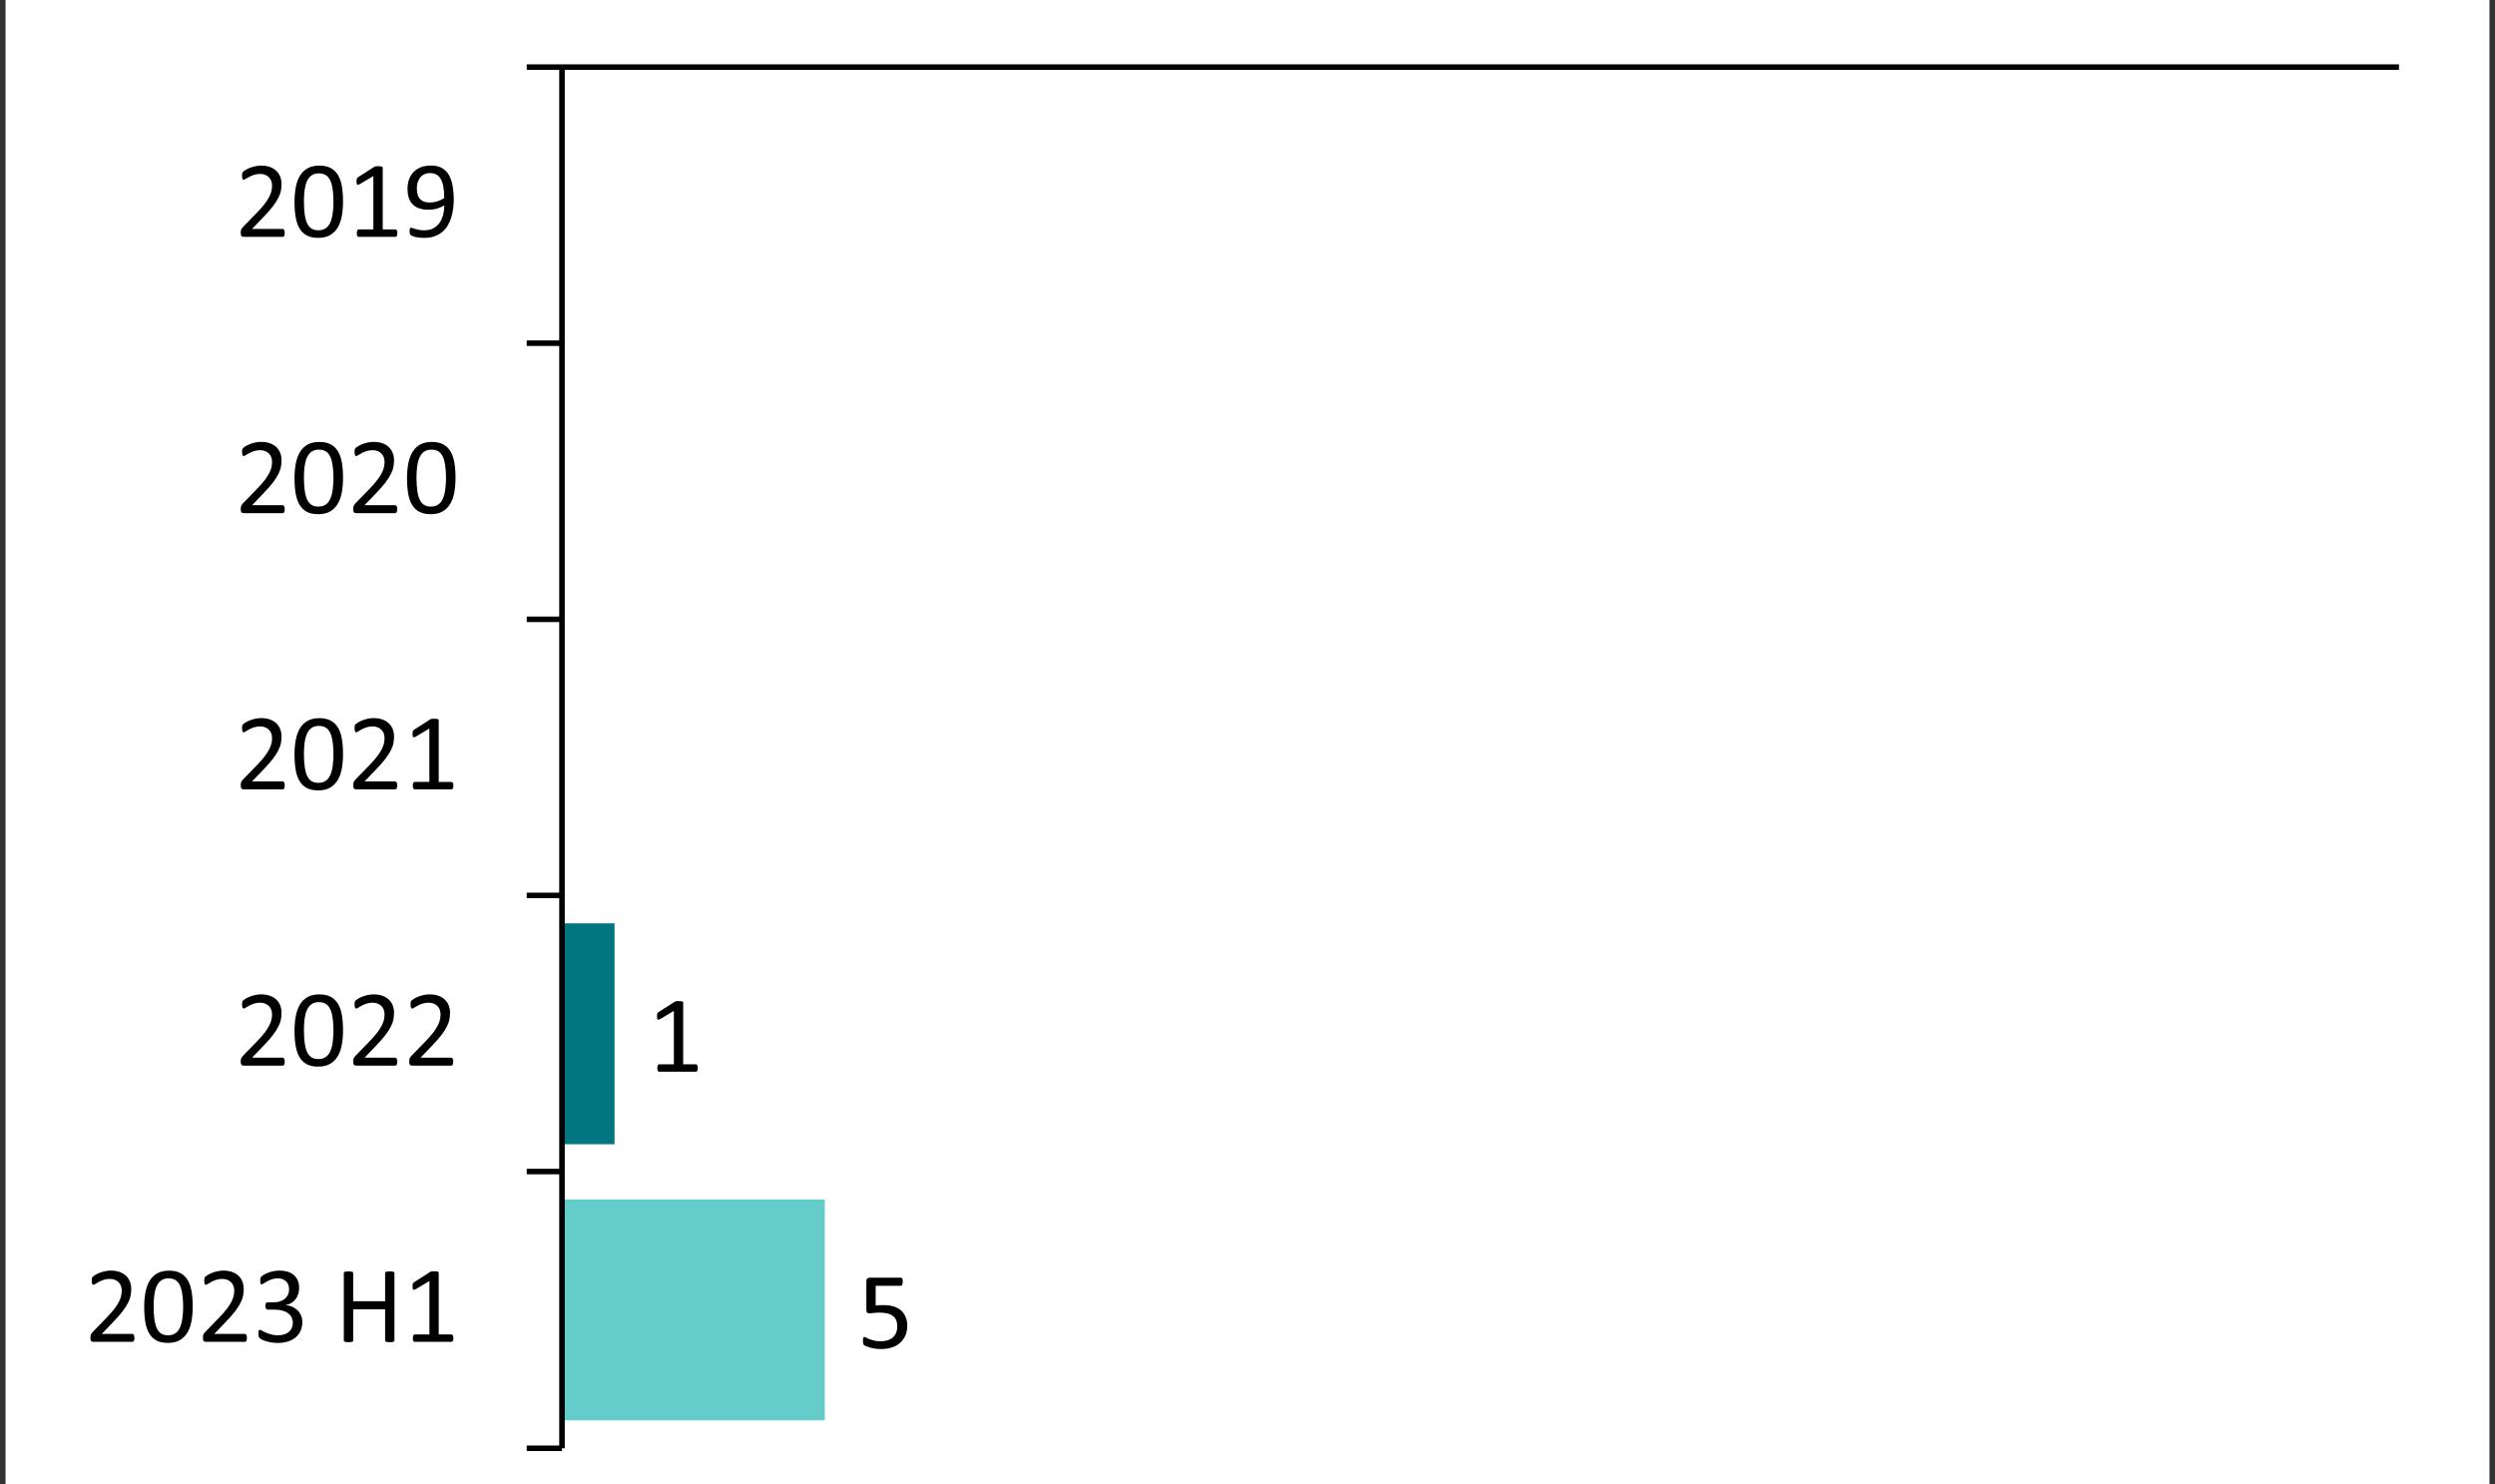 <?xml version="1.0" encoding="UTF-8"?>
<!-- Generator: Adobe Illustrator 27.7.0, SVG Export Plug-In . SVG Version: 6.00 Build 0)  -->
<svg xmlns="http://www.w3.org/2000/svg" xmlns:xlink="http://www.w3.org/1999/xlink" version="1.1" id="Layer_1" x="0px" y="0px" width="450px" height="267.74px" viewBox="0 0 450 267.74" xml:space="preserve">
<rect x="0" y="0" width="450" height="267.74" fill="#333333" stroke="none"/>
<rect x="1" fill="#FFFFFF" width="448" height="267.74"></rect>
<g>
	<g>
		<defs>
			<polygon id="SVGID_00000169550887433827277840000016597821177844860572_" points="101.36,261.82 433.4,261.82 433.4,11.98      101.36,11.98 101.36,261.82    "></polygon>
		</defs>
		<clipPath id="SVGID_00000076597981878285780810000006756094464132725903_">
			<use xlink:href="#SVGID_00000169550887433827277840000016597821177844860572_" overflow="visible"></use>
		</clipPath>
		
			<polygon clip-path="url(#SVGID_00000076597981878285780810000006756094464132725903_)" fill-rule="evenodd" clip-rule="evenodd" fill="#64CCC9" points="    101.36,216.34 148.76,216.34 148.76,256.18 101.36,256.18 101.36,216.34   "></polygon>
	</g>
	<g>
		<defs>
			<polygon id="SVGID_00000080896955072069227410000011565701229288447663_" points="101.36,261.82 433.4,261.82 433.4,11.98      101.36,11.98 101.36,261.82    "></polygon>
		</defs>
		<clipPath id="SVGID_00000103262210869135383170000009151793489675778717_">
			<use xlink:href="#SVGID_00000080896955072069227410000011565701229288447663_" overflow="visible"></use>
		</clipPath>
		
			<polygon clip-path="url(#SVGID_00000103262210869135383170000009151793489675778717_)" fill-rule="evenodd" clip-rule="evenodd" fill="#007681" points="    101.36,166.54 110.84,166.54 110.84,206.38 101.36,206.38 101.36,166.54   "></polygon>
	</g>
	<g>
		<defs>
			<polygon id="SVGID_00000109715169630440803770000014283248894048418453_" points="8,266.74 689.36,266.74 689.36,-227.18      8,-227.18 8,266.74    "></polygon>
		</defs>
		<clipPath id="SVGID_00000037675009813704940850000016076620509353835698_">
			<use xlink:href="#SVGID_00000109715169630440803770000014283248894048418453_" overflow="visible"></use>
		</clipPath>
		
			<line clip-path="url(#SVGID_00000037675009813704940850000016076620509353835698_)" fill="none" stroke="#000000" stroke-linejoin="round" stroke-miterlimit="10" x1="101.36" y1="12.1" x2="432.68" y2="12.1"></line>
	</g>
	<g>
		<defs>
			<polygon id="SVGID_00000132053166209865818350000010120717450471284633_" points="8,266.74 689.36,266.74 689.36,-227.18      8,-227.18 8,266.74    "></polygon>
		</defs>
		<clipPath id="SVGID_00000097466045159220693960000008585764128112787362_">
			<use xlink:href="#SVGID_00000132053166209865818350000010120717450471284633_" overflow="visible"></use>
		</clipPath>
		
			<line clip-path="url(#SVGID_00000097466045159220693960000008585764128112787362_)" fill="none" stroke="#000000" stroke-linejoin="round" stroke-miterlimit="10" x1="101.36" y1="12.1" x2="101.36" y2="261.22"></line>
	</g>
	<g>
		<defs>
			<polygon id="SVGID_00000068657429212044891440000002443402899030906803_" points="8,266.74 689.36,266.74 689.36,-227.18      8,-227.18 8,266.74    "></polygon>
		</defs>
		<clipPath id="SVGID_00000099630230597656368850000001750163950950813594_">
			<use xlink:href="#SVGID_00000068657429212044891440000002443402899030906803_" overflow="visible"></use>
		</clipPath>
		
			<path clip-path="url(#SVGID_00000099630230597656368850000001750163950950813594_)" fill="none" stroke="#000000" stroke-linejoin="round" stroke-miterlimit="10" d="    M95,12.1h6.36 M95,61.9h6.36 M95,111.7h6.36 M95,161.5h6.36 M95,211.3h6.36 M95,261.22h6.36"></path>
	</g>
	<g>
		<defs>
			<polygon id="SVGID_00000078734793230140284400000015217204556531661192_" points="8,266.74 689.36,266.74 689.36,-227.18      8,-227.18 8,266.74    "></polygon>
		</defs>
		<clipPath id="SVGID_00000011733730383328645770000003448728230623924101_">
			<use xlink:href="#SVGID_00000078734793230140284400000015217204556531661192_" overflow="visible"></use>
		</clipPath>
		<g clip-path="url(#SVGID_00000011733730383328645770000003448728230623924101_)">
			<defs>
				<rect id="SVGID_00000081630430543669560960000002450218510991891634_" x="8" y="-227.18" width="681.36" height="493.92"></rect>
			</defs>
			<clipPath id="SVGID_00000129188400797577027440000008927845386535206296_">
				<use xlink:href="#SVGID_00000081630430543669560960000002450218510991891634_" overflow="visible"></use>
			</clipPath>
			<g clip-path="url(#SVGID_00000129188400797577027440000008927845386535206296_)">
				<path d="M125.86,192.64c0,0.12-0.01,0.23-0.03,0.31c-0.02,0.08-0.05,0.15-0.08,0.21c-0.03,0.05-0.07,0.09-0.11,0.11      s-0.09,0.03-0.13,0.03h-6.61c-0.05,0-0.09-0.01-0.13-0.03s-0.08-0.06-0.11-0.11c-0.04-0.05-0.06-0.12-0.08-0.21      c-0.02-0.08-0.03-0.19-0.03-0.31c0-0.12,0.01-0.22,0.03-0.3s0.04-0.16,0.07-0.21c0.03-0.06,0.06-0.1,0.11-0.13      s0.09-0.04,0.14-0.04h2.64v-9.63l-2.45,1.46c-0.12,0.06-0.22,0.1-0.3,0.12c-0.08,0.01-0.14,0-0.18-0.04      c-0.05-0.04-0.08-0.11-0.09-0.21s-0.02-0.22-0.02-0.37c0-0.11,0-0.21,0.01-0.28s0.02-0.14,0.04-0.2      c0.02-0.05,0.05-0.1,0.08-0.14c0.04-0.04,0.08-0.08,0.14-0.12l2.92-1.87c0.03-0.02,0.06-0.04,0.1-0.05      c0.04-0.01,0.09-0.03,0.15-0.04s0.13-0.02,0.21-0.02s0.18,0,0.29,0c0.16,0,0.29,0.01,0.39,0.02c0.1,0.01,0.19,0.03,0.24,0.05      c0.06,0.02,0.1,0.05,0.12,0.09c0.02,0.04,0.03,0.07,0.03,0.11v11.13h2.29c0.05,0,0.1,0.01,0.15,0.04      c0.05,0.03,0.08,0.07,0.11,0.13c0.03,0.05,0.05,0.12,0.07,0.21C125.85,192.42,125.86,192.52,125.86,192.64z"></path>
			</g>
		</g>
	</g>
	<g>
		<defs>
			<polygon id="SVGID_00000140014050545640047450000010783794579599311519_" points="8,266.74 689.36,266.74 689.36,-227.18      8,-227.18 8,266.74    "></polygon>
		</defs>
		<clipPath id="SVGID_00000052791158507001147500000014974114061759389089_">
			<use xlink:href="#SVGID_00000140014050545640047450000010783794579599311519_" overflow="visible"></use>
		</clipPath>
		<g clip-path="url(#SVGID_00000052791158507001147500000014974114061759389089_)">
			<defs>
				<rect id="SVGID_00000070834823130335985080000014211540496379787694_" x="8" y="-227.18" width="681.36" height="493.92"></rect>
			</defs>
			<clipPath id="SVGID_00000076601152972877475020000008885619825036628130_">
				<use xlink:href="#SVGID_00000070834823130335985080000014211540496379787694_" overflow="visible"></use>
			</clipPath>
			<g clip-path="url(#SVGID_00000076601152972877475020000008885619825036628130_)">
				<path d="M163.64,239.06c0,0.68-0.11,1.28-0.34,1.81c-0.23,0.53-0.55,0.97-0.97,1.34s-0.91,0.64-1.49,0.83      c-0.58,0.19-1.22,0.28-1.92,0.28c-0.39,0-0.76-0.03-1.12-0.08c-0.35-0.06-0.67-0.12-0.94-0.21c-0.27-0.08-0.5-0.16-0.68-0.24      c-0.18-0.08-0.29-0.14-0.34-0.19s-0.08-0.09-0.1-0.13c-0.02-0.04-0.04-0.09-0.05-0.14c-0.02-0.05-0.03-0.12-0.03-0.21      s-0.01-0.19-0.01-0.3c0-0.11,0-0.21,0.01-0.3s0.03-0.16,0.05-0.22c0.03-0.05,0.06-0.1,0.09-0.12c0.04-0.03,0.08-0.04,0.12-0.04      c0.07,0,0.17,0.04,0.3,0.12c0.14,0.08,0.32,0.17,0.55,0.26c0.23,0.09,0.52,0.18,0.86,0.27c0.34,0.08,0.75,0.13,1.22,0.13      c0.44,0,0.84-0.05,1.2-0.16s0.68-0.27,0.94-0.49s0.47-0.5,0.62-0.84c0.15-0.34,0.22-0.75,0.22-1.23c0-0.4-0.06-0.76-0.19-1.07      c-0.13-0.31-0.32-0.57-0.59-0.77c-0.26-0.21-0.6-0.36-1-0.46c-0.4-0.1-0.89-0.15-1.45-0.15c-0.4,0-0.74,0.02-1.03,0.06      s-0.55,0.06-0.8,0.06c-0.18,0-0.31-0.04-0.39-0.13s-0.12-0.25-0.12-0.49v-5.16c0-0.21,0.05-0.38,0.15-0.48      c0.1-0.1,0.25-0.16,0.44-0.16h5.61c0.05,0,0.1,0.01,0.15,0.04c0.05,0.03,0.09,0.07,0.12,0.13c0.03,0.06,0.06,0.13,0.07,0.23      c0.02,0.09,0.02,0.2,0.02,0.32c0,0.23-0.03,0.42-0.09,0.55c-0.06,0.13-0.15,0.2-0.26,0.2h-4.53v3.55      c0.22-0.03,0.44-0.05,0.67-0.06c0.23-0.01,0.49-0.01,0.8-0.01c0.7,0,1.31,0.09,1.83,0.26c0.52,0.17,0.96,0.42,1.31,0.73      c0.35,0.32,0.61,0.7,0.79,1.15C163.55,238.01,163.64,238.51,163.64,239.06z"></path>
			</g>
		</g>
	</g>
	<g>
		<defs>
			<polygon id="SVGID_00000046334503176642853260000012841722304043765430_" points="8,266.74 689.36,266.74 689.36,-227.18      8,-227.18 8,266.74    "></polygon>
		</defs>
		<clipPath id="SVGID_00000173859415797838763760000005609619112954024098_">
			<use xlink:href="#SVGID_00000046334503176642853260000012841722304043765430_" overflow="visible"></use>
		</clipPath>
		<g clip-path="url(#SVGID_00000173859415797838763760000005609619112954024098_)">
			<defs>
				<rect id="SVGID_00000128451465002020138100000001081048195951075457_" x="8" y="-227.18" width="681.36" height="493.92"></rect>
			</defs>
			<clipPath id="SVGID_00000152266446614561888750000004580920207368185524_">
				<use xlink:href="#SVGID_00000128451465002020138100000001081048195951075457_" overflow="visible"></use>
			</clipPath>
			<g clip-path="url(#SVGID_00000152266446614561888750000004580920207368185524_)">
				<path d="M51.35,42c0,0.12-0.01,0.22-0.02,0.31c-0.02,0.09-0.04,0.17-0.07,0.23c-0.03,0.06-0.07,0.11-0.12,0.14      s-0.1,0.04-0.16,0.04h-7c-0.09,0-0.17-0.01-0.24-0.03s-0.13-0.06-0.18-0.11c-0.05-0.05-0.08-0.13-0.11-0.23      c-0.02-0.1-0.03-0.22-0.03-0.36c0-0.13,0-0.24,0.02-0.34c0.01-0.1,0.03-0.18,0.07-0.26c0.03-0.07,0.08-0.15,0.13-0.22      s0.12-0.16,0.2-0.24l2.53-2.6c0.58-0.6,1.05-1.14,1.41-1.61c0.35-0.48,0.63-0.91,0.82-1.3c0.19-0.39,0.32-0.75,0.38-1.07      s0.09-0.62,0.09-0.9s-0.05-0.55-0.14-0.8c-0.09-0.25-0.23-0.47-0.41-0.66c-0.18-0.19-0.4-0.34-0.67-0.45      c-0.27-0.11-0.58-0.17-0.93-0.17c-0.41,0-0.78,0.06-1.11,0.17c-0.33,0.11-0.61,0.23-0.86,0.36c-0.25,0.13-0.45,0.25-0.62,0.36      c-0.17,0.11-0.29,0.17-0.37,0.17c-0.05,0-0.09-0.01-0.13-0.04c-0.04-0.03-0.07-0.07-0.09-0.13c-0.02-0.06-0.04-0.14-0.06-0.24      c-0.01-0.1-0.02-0.21-0.02-0.35c0-0.1,0-0.18,0.01-0.25c0.01-0.07,0.02-0.13,0.03-0.19c0.02-0.05,0.04-0.1,0.06-0.15      c0.03-0.04,0.08-0.1,0.16-0.17c0.08-0.07,0.21-0.16,0.41-0.28c0.19-0.12,0.43-0.23,0.72-0.35c0.29-0.11,0.61-0.21,0.96-0.29      s0.72-0.12,1.1-0.12c0.61,0,1.15,0.09,1.61,0.26s0.84,0.41,1.15,0.71s0.53,0.65,0.68,1.05c0.15,0.4,0.23,0.82,0.23,1.27      c0,0.41-0.04,0.81-0.11,1.21s-0.22,0.83-0.46,1.3c-0.23,0.47-0.57,0.98-1,1.56c-0.44,0.57-1.02,1.23-1.74,1.97l-2.01,2.09h5.51      c0.05,0,0.1,0.01,0.15,0.04s0.09,0.07,0.13,0.13c0.04,0.06,0.06,0.13,0.08,0.22C51.34,41.78,51.35,41.88,51.35,42z"></path>
				<path d="M61.87,36.36c0,0.97-0.08,1.86-0.23,2.66c-0.15,0.8-0.41,1.49-0.76,2.07c-0.36,0.58-0.82,1.02-1.39,1.34      c-0.57,0.32-1.28,0.47-2.12,0.47c-0.8,0-1.47-0.14-2.01-0.42c-0.54-0.28-0.98-0.7-1.32-1.25c-0.33-0.55-0.57-1.23-0.71-2.04      c-0.14-0.81-0.21-1.73-0.21-2.77c0-0.96,0.08-1.85,0.23-2.66c0.16-0.81,0.41-1.5,0.76-2.08c0.35-0.58,0.82-1.02,1.39-1.34      c0.57-0.32,1.28-0.47,2.11-0.47c0.8,0,1.48,0.14,2.02,0.43c0.54,0.28,0.98,0.7,1.32,1.25c0.33,0.55,0.57,1.23,0.71,2.04      C61.8,34.39,61.87,35.32,61.87,36.36z M60.14,36.48c0-0.63-0.02-1.2-0.07-1.7c-0.05-0.5-0.11-0.95-0.2-1.33      c-0.09-0.38-0.2-0.72-0.34-0.99s-0.31-0.51-0.5-0.68c-0.2-0.18-0.42-0.31-0.67-0.39c-0.25-0.08-0.53-0.12-0.85-0.12      c-0.55,0-1,0.13-1.35,0.39c-0.35,0.26-0.62,0.62-0.82,1.08c-0.2,0.46-0.33,0.99-0.41,1.6s-0.11,1.27-0.11,1.98      c0,0.95,0.05,1.75,0.15,2.41c0.1,0.66,0.25,1.2,0.46,1.62c0.21,0.42,0.48,0.72,0.81,0.91c0.33,0.19,0.73,0.28,1.2,0.28      c0.37,0,0.69-0.06,0.96-0.18c0.28-0.12,0.52-0.29,0.71-0.5c0.2-0.22,0.36-0.48,0.49-0.79c0.13-0.31,0.23-0.65,0.31-1.02      c0.08-0.37,0.13-0.77,0.16-1.21C60.13,37.4,60.14,36.95,60.14,36.48z"></path>
				<path d="M71.67,42.06c0,0.12-0.01,0.23-0.03,0.31c-0.02,0.08-0.05,0.15-0.08,0.21c-0.03,0.05-0.07,0.09-0.11,0.11      s-0.09,0.03-0.13,0.03H64.7c-0.05,0-0.09-0.01-0.13-0.03s-0.08-0.06-0.11-0.11c-0.04-0.05-0.06-0.12-0.08-0.21      c-0.02-0.08-0.03-0.19-0.03-0.31c0-0.12,0.01-0.22,0.03-0.3s0.04-0.16,0.07-0.21c0.03-0.06,0.06-0.1,0.11-0.13      s0.09-0.04,0.14-0.04h2.64v-9.63L64.9,33.2c-0.12,0.06-0.22,0.1-0.3,0.12c-0.08,0.01-0.14,0-0.18-0.04      c-0.05-0.04-0.08-0.11-0.09-0.21s-0.02-0.22-0.02-0.37c0-0.11,0-0.21,0.01-0.28s0.02-0.14,0.04-0.2      c0.02-0.05,0.05-0.1,0.08-0.14c0.04-0.04,0.08-0.08,0.14-0.12l2.92-1.87c0.03-0.02,0.06-0.04,0.1-0.05      c0.04-0.01,0.09-0.03,0.15-0.04s0.13-0.02,0.21-0.02s0.18,0,0.29,0c0.16,0,0.29,0.01,0.39,0.02c0.1,0.01,0.19,0.03,0.24,0.05      c0.06,0.02,0.1,0.05,0.12,0.09c0.02,0.04,0.03,0.07,0.03,0.11v11.13h2.29c0.05,0,0.1,0.01,0.15,0.04      c0.05,0.03,0.08,0.07,0.11,0.13c0.03,0.05,0.05,0.12,0.07,0.21C71.66,41.84,71.67,41.94,71.67,42.06z"></path>
				<path d="M81.84,35.89c0,0.55-0.03,1.1-0.1,1.66c-0.07,0.56-0.18,1.1-0.33,1.62c-0.16,0.52-0.37,1-0.63,1.46s-0.6,0.85-1,1.19      c-0.4,0.34-0.88,0.61-1.43,0.8s-1.19,0.29-1.92,0.29c-0.28,0-0.55-0.02-0.82-0.05s-0.5-0.08-0.71-0.13s-0.39-0.11-0.53-0.17      s-0.25-0.12-0.31-0.18c-0.07-0.06-0.11-0.14-0.14-0.24c-0.03-0.1-0.04-0.24-0.04-0.41c0-0.14,0-0.26,0.01-0.34      c0.01-0.08,0.02-0.15,0.04-0.2s0.05-0.08,0.08-0.09c0.04-0.02,0.08-0.02,0.13-0.02c0.07,0,0.17,0.02,0.3,0.07      s0.29,0.1,0.49,0.16s0.43,0.11,0.7,0.16c0.27,0.05,0.57,0.07,0.9,0.07c0.63,0,1.18-0.12,1.63-0.37      c0.45-0.25,0.82-0.57,1.11-0.98s0.5-0.89,0.65-1.43c0.14-0.54,0.22-1.11,0.23-1.71c-0.35,0.2-0.76,0.38-1.24,0.54      c-0.48,0.16-1.04,0.23-1.66,0.23c-0.7,0-1.3-0.1-1.78-0.29c-0.48-0.19-0.86-0.46-1.15-0.79c-0.29-0.33-0.5-0.73-0.63-1.18      c-0.13-0.46-0.19-0.96-0.19-1.5c0-0.56,0.08-1.09,0.24-1.6c0.16-0.51,0.42-0.95,0.76-1.34c0.35-0.38,0.79-0.69,1.32-0.92      c0.53-0.23,1.17-0.34,1.92-0.34c0.53,0,1,0.07,1.4,0.2s0.76,0.33,1.06,0.58c0.3,0.25,0.55,0.55,0.76,0.91      c0.21,0.36,0.38,0.76,0.5,1.21c0.13,0.45,0.22,0.94,0.27,1.46C81.81,34.76,81.84,35.31,81.84,35.89z M80.12,35.71      c0-0.83-0.06-1.54-0.17-2.11c-0.11-0.57-0.27-1.03-0.49-1.38c-0.22-0.35-0.48-0.61-0.79-0.76c-0.31-0.16-0.67-0.24-1.09-0.24      c-0.42,0-0.79,0.08-1.09,0.23c-0.3,0.15-0.55,0.36-0.74,0.62c-0.19,0.26-0.33,0.55-0.43,0.88s-0.14,0.66-0.14,1.01      c0,0.38,0.04,0.74,0.12,1.06c0.08,0.32,0.21,0.59,0.4,0.81s0.42,0.39,0.71,0.51s0.66,0.18,1.09,0.18c0.49,0,0.96-0.07,1.42-0.22      C79.4,36.14,79.79,35.95,80.12,35.71z"></path>
			</g>
		</g>
	</g>
	<g>
		<defs>
			<polygon id="SVGID_00000160889863046536786480000011512732683372894359_" points="8,266.74 689.36,266.74 689.36,-227.18      8,-227.18 8,266.74    "></polygon>
		</defs>
		<clipPath id="SVGID_00000150814875321751816040000010849734534148200611_">
			<use xlink:href="#SVGID_00000160889863046536786480000011512732683372894359_" overflow="visible"></use>
		</clipPath>
		<g clip-path="url(#SVGID_00000150814875321751816040000010849734534148200611_)">
			<defs>
				<rect id="SVGID_00000067221568070917948990000006514070886739609475_" x="8" y="-227.18" width="681.36" height="493.92"></rect>
			</defs>
			<clipPath id="SVGID_00000132798196084796845640000014374211131451436928_">
				<use xlink:href="#SVGID_00000067221568070917948990000006514070886739609475_" overflow="visible"></use>
			</clipPath>
			<g clip-path="url(#SVGID_00000132798196084796845640000014374211131451436928_)">
				<path d="M51.35,91.83c0,0.12-0.01,0.22-0.02,0.31c-0.02,0.09-0.04,0.17-0.07,0.23c-0.03,0.06-0.07,0.11-0.12,0.14      s-0.1,0.04-0.16,0.04h-7c-0.09,0-0.17-0.01-0.24-0.03s-0.13-0.06-0.18-0.11c-0.05-0.05-0.08-0.13-0.11-0.23      c-0.02-0.1-0.03-0.22-0.03-0.36c0-0.13,0-0.24,0.02-0.34c0.01-0.1,0.03-0.18,0.07-0.26c0.03-0.07,0.08-0.15,0.13-0.22      s0.12-0.16,0.2-0.24l2.53-2.6c0.58-0.6,1.05-1.14,1.41-1.61c0.35-0.48,0.63-0.91,0.82-1.3c0.19-0.39,0.32-0.75,0.38-1.07      s0.09-0.62,0.09-0.9s-0.05-0.55-0.14-0.8c-0.09-0.25-0.23-0.47-0.41-0.66c-0.18-0.19-0.4-0.34-0.67-0.45      c-0.27-0.11-0.58-0.17-0.93-0.17c-0.41,0-0.78,0.06-1.11,0.17c-0.33,0.11-0.61,0.23-0.86,0.36s-0.45,0.25-0.62,0.36      c-0.17,0.11-0.29,0.17-0.37,0.17c-0.05,0-0.09-0.01-0.13-0.04c-0.04-0.03-0.07-0.07-0.09-0.13c-0.02-0.06-0.04-0.14-0.06-0.24      c-0.01-0.1-0.02-0.21-0.02-0.35c0-0.1,0-0.18,0.01-0.25c0.01-0.07,0.02-0.13,0.03-0.19c0.02-0.05,0.04-0.1,0.06-0.15      c0.03-0.04,0.08-0.1,0.16-0.17c0.08-0.07,0.21-0.16,0.41-0.28c0.19-0.12,0.43-0.23,0.72-0.35c0.29-0.11,0.61-0.21,0.96-0.29      s0.72-0.12,1.1-0.12c0.61,0,1.15,0.09,1.61,0.26s0.84,0.41,1.15,0.71s0.53,0.65,0.68,1.05c0.15,0.4,0.23,0.82,0.23,1.27      c0,0.41-0.04,0.81-0.11,1.21s-0.22,0.83-0.46,1.3c-0.23,0.47-0.57,0.98-1,1.56c-0.44,0.57-1.02,1.23-1.74,1.97l-2.01,2.09h5.51      c0.05,0,0.1,0.01,0.15,0.04s0.09,0.07,0.13,0.13c0.04,0.06,0.06,0.13,0.08,0.22C51.34,91.61,51.35,91.72,51.35,91.83z"></path>
				<path d="M61.87,86.2c0,0.97-0.08,1.86-0.23,2.66c-0.15,0.8-0.41,1.49-0.76,2.07c-0.36,0.58-0.82,1.02-1.39,1.34      c-0.57,0.32-1.28,0.47-2.12,0.47c-0.8,0-1.47-0.14-2.01-0.42c-0.54-0.28-0.98-0.7-1.32-1.25c-0.33-0.55-0.57-1.23-0.71-2.04      c-0.14-0.81-0.21-1.73-0.21-2.77c0-0.96,0.08-1.85,0.23-2.66c0.16-0.81,0.41-1.5,0.76-2.08c0.35-0.58,0.82-1.02,1.39-1.34      c0.57-0.32,1.28-0.47,2.11-0.47c0.8,0,1.48,0.14,2.02,0.43c0.54,0.28,0.98,0.7,1.32,1.25c0.33,0.55,0.57,1.23,0.71,2.04      C61.8,84.23,61.87,85.15,61.87,86.2z M60.14,86.31c0-0.63-0.02-1.2-0.07-1.7c-0.05-0.5-0.11-0.95-0.2-1.33      c-0.09-0.38-0.2-0.72-0.34-0.99s-0.31-0.51-0.5-0.68c-0.2-0.18-0.42-0.31-0.67-0.39c-0.25-0.08-0.53-0.12-0.85-0.12      c-0.55,0-1,0.13-1.35,0.39c-0.35,0.26-0.62,0.62-0.82,1.08c-0.2,0.46-0.33,0.99-0.41,1.6s-0.11,1.27-0.11,1.98      c0,0.95,0.05,1.75,0.15,2.41c0.1,0.66,0.25,1.2,0.46,1.62c0.21,0.42,0.48,0.72,0.81,0.91c0.33,0.19,0.73,0.28,1.2,0.28      c0.37,0,0.69-0.06,0.96-0.18c0.28-0.12,0.52-0.29,0.71-0.5c0.2-0.22,0.36-0.48,0.49-0.79c0.13-0.31,0.23-0.65,0.31-1.02      c0.08-0.37,0.13-0.77,0.16-1.21C60.13,87.24,60.14,86.78,60.14,86.31z"></path>
				<path d="M71.64,91.83c0,0.12-0.01,0.22-0.02,0.31c-0.02,0.09-0.04,0.17-0.07,0.23c-0.03,0.06-0.07,0.11-0.12,0.14      s-0.1,0.04-0.16,0.04h-7c-0.09,0-0.17-0.01-0.24-0.03s-0.13-0.06-0.18-0.11c-0.05-0.05-0.08-0.13-0.11-0.23      c-0.02-0.1-0.03-0.22-0.03-0.36c0-0.13,0-0.24,0.02-0.34c0.01-0.1,0.03-0.18,0.07-0.26c0.03-0.07,0.08-0.15,0.13-0.22      s0.12-0.16,0.2-0.24l2.53-2.6c0.58-0.6,1.05-1.14,1.41-1.61c0.35-0.48,0.63-0.91,0.82-1.3c0.19-0.39,0.32-0.75,0.38-1.07      s0.09-0.62,0.09-0.9s-0.05-0.55-0.14-0.8c-0.09-0.25-0.23-0.47-0.41-0.66c-0.18-0.19-0.4-0.34-0.67-0.45      c-0.27-0.11-0.58-0.17-0.93-0.17c-0.41,0-0.78,0.06-1.11,0.17c-0.33,0.11-0.61,0.23-0.86,0.36s-0.45,0.25-0.62,0.36      c-0.17,0.11-0.29,0.17-0.37,0.17c-0.05,0-0.09-0.01-0.13-0.04c-0.04-0.03-0.07-0.07-0.09-0.13c-0.02-0.06-0.04-0.14-0.06-0.24      c-0.01-0.1-0.02-0.21-0.02-0.35c0-0.1,0-0.18,0.01-0.25c0.01-0.07,0.02-0.13,0.03-0.19c0.02-0.05,0.04-0.1,0.06-0.15      c0.03-0.04,0.08-0.1,0.16-0.17c0.08-0.07,0.21-0.16,0.41-0.28c0.19-0.12,0.43-0.23,0.72-0.35c0.29-0.11,0.61-0.21,0.96-0.29      s0.72-0.12,1.1-0.12c0.61,0,1.15,0.09,1.61,0.26s0.84,0.41,1.15,0.71s0.53,0.65,0.68,1.05c0.15,0.4,0.23,0.82,0.23,1.27      c0,0.41-0.04,0.81-0.11,1.21s-0.22,0.83-0.46,1.3c-0.23,0.47-0.57,0.98-1,1.56c-0.44,0.57-1.02,1.23-1.74,1.97l-2.01,2.09h5.51      c0.05,0,0.1,0.01,0.15,0.04s0.09,0.07,0.13,0.13c0.04,0.06,0.06,0.13,0.08,0.22C71.63,91.61,71.64,91.72,71.64,91.83z"></path>
				<path d="M82.16,86.2c0,0.97-0.08,1.86-0.23,2.66c-0.15,0.8-0.41,1.49-0.76,2.07c-0.36,0.58-0.82,1.02-1.39,1.34      c-0.57,0.32-1.28,0.47-2.12,0.47c-0.8,0-1.47-0.14-2.01-0.42c-0.54-0.28-0.98-0.7-1.32-1.25c-0.33-0.55-0.57-1.23-0.71-2.04      c-0.14-0.81-0.21-1.73-0.21-2.77c0-0.96,0.08-1.85,0.23-2.66c0.16-0.81,0.41-1.5,0.76-2.08c0.35-0.58,0.82-1.02,1.39-1.34      c0.57-0.32,1.28-0.47,2.11-0.47c0.8,0,1.48,0.14,2.02,0.43c0.54,0.28,0.98,0.7,1.32,1.25c0.33,0.55,0.57,1.23,0.71,2.04      C82.09,84.23,82.16,85.15,82.16,86.2z M80.44,86.31c0-0.63-0.02-1.2-0.07-1.7c-0.05-0.5-0.11-0.95-0.2-1.33      c-0.09-0.38-0.2-0.72-0.34-0.99s-0.31-0.51-0.5-0.68c-0.2-0.18-0.42-0.31-0.67-0.39c-0.25-0.08-0.53-0.12-0.85-0.12      c-0.55,0-1,0.13-1.35,0.39c-0.35,0.26-0.62,0.62-0.82,1.08c-0.2,0.46-0.33,0.99-0.41,1.6s-0.11,1.27-0.11,1.98      c0,0.95,0.05,1.75,0.15,2.41c0.1,0.66,0.25,1.2,0.46,1.62c0.21,0.42,0.48,0.72,0.81,0.91c0.33,0.19,0.73,0.28,1.2,0.28      c0.37,0,0.69-0.06,0.96-0.18c0.28-0.12,0.52-0.29,0.71-0.5c0.2-0.22,0.36-0.48,0.49-0.79c0.13-0.31,0.23-0.65,0.31-1.02      c0.08-0.37,0.13-0.77,0.16-1.21C80.42,87.24,80.44,86.78,80.44,86.31z"></path>
			</g>
		</g>
	</g>
	<g>
		<defs>
			<polygon id="SVGID_00000139987804343181902610000008352775460578904747_" points="8,266.74 689.36,266.74 689.36,-227.18      8,-227.18 8,266.74    "></polygon>
		</defs>
		<clipPath id="SVGID_00000133491888399980738060000007449018242417871036_">
			<use xlink:href="#SVGID_00000139987804343181902610000008352775460578904747_" overflow="visible"></use>
		</clipPath>
		<g clip-path="url(#SVGID_00000133491888399980738060000007449018242417871036_)">
			<defs>
				<rect id="SVGID_00000092444439263757259650000001526365432606648742_" x="8" y="-227.18" width="681.36" height="493.92"></rect>
			</defs>
			<clipPath id="SVGID_00000039099094603137189410000002384274591959001276_">
				<use xlink:href="#SVGID_00000092444439263757259650000001526365432606648742_" overflow="visible"></use>
			</clipPath>
			<g clip-path="url(#SVGID_00000039099094603137189410000002384274591959001276_)">
				<path d="M51.35,141.65c0,0.12-0.01,0.22-0.02,0.31c-0.02,0.09-0.04,0.17-0.07,0.23c-0.03,0.06-0.07,0.11-0.12,0.14      s-0.1,0.04-0.16,0.04h-7c-0.09,0-0.17-0.01-0.24-0.03s-0.13-0.06-0.18-0.11c-0.05-0.05-0.08-0.13-0.11-0.23      c-0.02-0.1-0.03-0.22-0.03-0.36c0-0.13,0-0.24,0.02-0.34c0.01-0.1,0.03-0.18,0.07-0.26c0.03-0.07,0.08-0.15,0.13-0.22      s0.12-0.16,0.2-0.24l2.53-2.6c0.58-0.6,1.05-1.14,1.41-1.61c0.35-0.48,0.63-0.91,0.82-1.3c0.19-0.39,0.32-0.75,0.38-1.07      s0.09-0.62,0.09-0.9s-0.05-0.55-0.14-0.8c-0.09-0.25-0.23-0.47-0.41-0.66c-0.18-0.19-0.4-0.34-0.67-0.45      c-0.27-0.11-0.58-0.17-0.93-0.17c-0.41,0-0.78,0.06-1.11,0.17c-0.33,0.11-0.61,0.23-0.86,0.36s-0.45,0.25-0.62,0.36      c-0.17,0.11-0.29,0.17-0.37,0.17c-0.05,0-0.09-0.01-0.13-0.04c-0.04-0.03-0.07-0.07-0.09-0.13c-0.02-0.06-0.04-0.14-0.06-0.24      c-0.01-0.1-0.02-0.21-0.02-0.35c0-0.1,0-0.18,0.01-0.25c0.01-0.07,0.02-0.13,0.03-0.19c0.02-0.05,0.04-0.1,0.06-0.15      c0.03-0.04,0.08-0.1,0.16-0.17c0.08-0.07,0.21-0.16,0.41-0.28c0.19-0.12,0.43-0.23,0.72-0.35c0.29-0.11,0.61-0.21,0.96-0.29      s0.72-0.12,1.1-0.12c0.61,0,1.15,0.09,1.61,0.26s0.84,0.41,1.15,0.71s0.53,0.65,0.68,1.05c0.15,0.4,0.23,0.82,0.23,1.27      c0,0.41-0.04,0.81-0.11,1.21s-0.22,0.83-0.46,1.3c-0.23,0.47-0.57,0.98-1,1.56c-0.44,0.57-1.02,1.23-1.74,1.97l-2.01,2.09h5.51      c0.05,0,0.1,0.01,0.15,0.04s0.09,0.07,0.13,0.13c0.04,0.06,0.06,0.13,0.08,0.22C51.34,141.43,51.35,141.54,51.35,141.65z"></path>
				<path d="M61.87,136.02c0,0.97-0.08,1.86-0.23,2.66c-0.15,0.8-0.41,1.49-0.76,2.07c-0.36,0.58-0.82,1.02-1.39,1.34      c-0.57,0.32-1.28,0.47-2.12,0.47c-0.8,0-1.47-0.14-2.01-0.42c-0.54-0.28-0.98-0.7-1.32-1.25c-0.33-0.55-0.57-1.23-0.71-2.04      c-0.14-0.81-0.21-1.73-0.21-2.77c0-0.96,0.08-1.85,0.23-2.66c0.16-0.81,0.41-1.5,0.76-2.08c0.35-0.58,0.82-1.02,1.39-1.34      c0.57-0.32,1.28-0.47,2.11-0.47c0.8,0,1.48,0.14,2.02,0.43c0.54,0.28,0.98,0.7,1.32,1.25c0.33,0.55,0.57,1.23,0.71,2.04      C61.8,134.05,61.87,134.97,61.87,136.02z M60.14,136.14c0-0.63-0.02-1.2-0.07-1.7c-0.05-0.5-0.11-0.95-0.2-1.33      c-0.09-0.38-0.2-0.72-0.34-0.99s-0.31-0.51-0.5-0.68c-0.2-0.18-0.42-0.31-0.67-0.39c-0.25-0.08-0.53-0.12-0.85-0.12      c-0.55,0-1,0.13-1.35,0.39c-0.35,0.26-0.62,0.62-0.82,1.08c-0.2,0.46-0.33,0.99-0.41,1.6s-0.11,1.27-0.11,1.98      c0,0.95,0.05,1.75,0.15,2.41c0.1,0.66,0.25,1.2,0.46,1.62c0.21,0.42,0.48,0.72,0.81,0.91c0.33,0.19,0.73,0.28,1.2,0.28      c0.37,0,0.69-0.06,0.96-0.18c0.28-0.12,0.52-0.29,0.71-0.5c0.2-0.22,0.36-0.48,0.49-0.79c0.13-0.31,0.23-0.65,0.31-1.02      c0.08-0.37,0.13-0.77,0.16-1.21C60.13,137.06,60.14,136.6,60.14,136.14z"></path>
				<path d="M71.64,141.65c0,0.12-0.01,0.22-0.02,0.31c-0.02,0.09-0.04,0.17-0.07,0.23c-0.03,0.06-0.07,0.11-0.12,0.14      s-0.1,0.04-0.16,0.04h-7c-0.09,0-0.17-0.01-0.24-0.03s-0.13-0.06-0.18-0.11c-0.05-0.05-0.08-0.13-0.11-0.23      c-0.02-0.1-0.03-0.22-0.03-0.36c0-0.13,0-0.24,0.02-0.34c0.01-0.1,0.03-0.18,0.07-0.26c0.03-0.07,0.08-0.15,0.13-0.22      s0.12-0.16,0.2-0.24l2.53-2.6c0.58-0.6,1.05-1.14,1.41-1.61c0.35-0.48,0.63-0.91,0.82-1.3c0.19-0.39,0.32-0.75,0.38-1.07      s0.09-0.62,0.09-0.9s-0.05-0.55-0.14-0.8c-0.09-0.25-0.23-0.47-0.41-0.66c-0.18-0.19-0.4-0.34-0.67-0.45      c-0.27-0.11-0.58-0.17-0.93-0.17c-0.41,0-0.78,0.06-1.11,0.17c-0.33,0.11-0.61,0.23-0.86,0.36s-0.45,0.25-0.62,0.36      c-0.17,0.11-0.29,0.17-0.37,0.17c-0.05,0-0.09-0.01-0.13-0.04c-0.04-0.03-0.07-0.07-0.09-0.13c-0.02-0.06-0.04-0.14-0.06-0.24      c-0.01-0.1-0.02-0.21-0.02-0.35c0-0.1,0-0.18,0.01-0.25c0.01-0.07,0.02-0.13,0.03-0.19c0.02-0.05,0.04-0.1,0.06-0.15      c0.03-0.04,0.08-0.1,0.16-0.17c0.08-0.07,0.21-0.16,0.41-0.28c0.19-0.12,0.43-0.23,0.72-0.35c0.29-0.11,0.61-0.21,0.96-0.29      s0.72-0.12,1.1-0.12c0.61,0,1.15,0.09,1.61,0.26s0.84,0.41,1.15,0.71s0.53,0.65,0.68,1.05c0.15,0.4,0.23,0.82,0.23,1.27      c0,0.41-0.04,0.81-0.11,1.21s-0.22,0.83-0.46,1.3c-0.23,0.47-0.57,0.98-1,1.56c-0.44,0.57-1.02,1.23-1.74,1.97l-2.01,2.09h5.51      c0.05,0,0.1,0.01,0.15,0.04s0.09,0.07,0.13,0.13c0.04,0.06,0.06,0.13,0.08,0.22C71.63,141.43,71.64,141.54,71.64,141.65z"></path>
				<path d="M81.77,141.71c0,0.12-0.01,0.23-0.03,0.31c-0.02,0.08-0.05,0.15-0.08,0.21c-0.03,0.05-0.07,0.09-0.11,0.11      s-0.09,0.03-0.13,0.03H74.8c-0.05,0-0.09-0.01-0.13-0.03s-0.08-0.06-0.11-0.11c-0.04-0.05-0.06-0.12-0.08-0.21      c-0.02-0.08-0.03-0.19-0.03-0.31c0-0.12,0.01-0.22,0.03-0.3s0.04-0.16,0.07-0.21c0.03-0.06,0.06-0.1,0.11-0.13      s0.09-0.04,0.14-0.04h2.64v-9.63L75,132.86c-0.12,0.06-0.22,0.1-0.3,0.12c-0.08,0.01-0.14,0-0.18-0.04      c-0.05-0.04-0.08-0.11-0.09-0.21s-0.02-0.22-0.02-0.37c0-0.11,0-0.21,0.01-0.28s0.02-0.14,0.04-0.2      c0.02-0.05,0.05-0.1,0.08-0.14c0.04-0.04,0.08-0.08,0.14-0.12l2.92-1.87c0.03-0.02,0.06-0.04,0.1-0.05      c0.04-0.01,0.09-0.03,0.15-0.04s0.13-0.02,0.21-0.02s0.18,0,0.29,0c0.16,0,0.29,0.01,0.39,0.02c0.1,0.01,0.19,0.03,0.24,0.05      c0.06,0.02,0.1,0.05,0.12,0.09c0.02,0.04,0.03,0.07,0.03,0.11v11.13h2.29c0.05,0,0.1,0.01,0.15,0.04      c0.05,0.03,0.08,0.07,0.11,0.13c0.03,0.05,0.05,0.12,0.07,0.21C81.76,141.49,81.77,141.6,81.77,141.71z"></path>
			</g>
		</g>
	</g>
	<g>
		<defs>
			<polygon id="SVGID_00000002366347828891298940000017529930176018044299_" points="8,266.74 689.36,266.74 689.36,-227.18      8,-227.18 8,266.74    "></polygon>
		</defs>
		<clipPath id="SVGID_00000167364056385909980700000006190813739898365102_">
			<use xlink:href="#SVGID_00000002366347828891298940000017529930176018044299_" overflow="visible"></use>
		</clipPath>
		<g clip-path="url(#SVGID_00000167364056385909980700000006190813739898365102_)">
			<defs>
				<rect id="SVGID_00000000941984070267127610000007190554431859443600_" x="8" y="-227.18" width="681.36" height="493.92"></rect>
			</defs>
			<clipPath id="SVGID_00000137108625900646419730000016088317832435680400_">
				<use xlink:href="#SVGID_00000000941984070267127610000007190554431859443600_" overflow="visible"></use>
			</clipPath>
			<g clip-path="url(#SVGID_00000137108625900646419730000016088317832435680400_)">
				<path d="M51.35,191.48c0,0.12-0.01,0.22-0.02,0.31c-0.02,0.09-0.04,0.17-0.07,0.23c-0.03,0.06-0.07,0.11-0.12,0.14      s-0.1,0.04-0.16,0.04h-7c-0.09,0-0.17-0.01-0.24-0.03s-0.13-0.06-0.18-0.11c-0.05-0.05-0.08-0.13-0.11-0.23      c-0.02-0.1-0.03-0.22-0.03-0.36c0-0.13,0-0.24,0.02-0.34c0.01-0.1,0.03-0.18,0.07-0.26c0.03-0.07,0.08-0.15,0.13-0.22      s0.12-0.16,0.2-0.24l2.53-2.6c0.58-0.6,1.05-1.14,1.41-1.61c0.35-0.48,0.63-0.91,0.82-1.3c0.19-0.39,0.32-0.75,0.38-1.07      s0.09-0.62,0.09-0.9s-0.05-0.55-0.14-0.8c-0.09-0.25-0.23-0.47-0.41-0.66c-0.18-0.19-0.4-0.34-0.67-0.45      c-0.27-0.11-0.58-0.17-0.93-0.17c-0.41,0-0.78,0.06-1.11,0.17c-0.33,0.11-0.61,0.23-0.86,0.36s-0.45,0.25-0.62,0.36      c-0.17,0.11-0.29,0.17-0.37,0.17c-0.05,0-0.09-0.01-0.13-0.04c-0.04-0.03-0.07-0.07-0.09-0.13c-0.02-0.06-0.04-0.14-0.06-0.24      c-0.01-0.1-0.02-0.21-0.02-0.35c0-0.1,0-0.18,0.01-0.25c0.01-0.07,0.02-0.13,0.03-0.19c0.02-0.05,0.04-0.1,0.06-0.15      c0.03-0.04,0.08-0.1,0.16-0.17c0.08-0.07,0.21-0.16,0.41-0.28c0.19-0.12,0.43-0.23,0.72-0.35c0.29-0.11,0.61-0.21,0.96-0.29      s0.72-0.12,1.1-0.12c0.61,0,1.15,0.09,1.61,0.26s0.84,0.41,1.15,0.71s0.53,0.65,0.68,1.05c0.15,0.4,0.23,0.82,0.23,1.27      c0,0.41-0.04,0.81-0.11,1.21s-0.22,0.83-0.46,1.3c-0.23,0.47-0.57,0.98-1,1.56c-0.44,0.57-1.02,1.23-1.74,1.97l-2.01,2.09h5.51      c0.05,0,0.1,0.01,0.15,0.04s0.09,0.07,0.13,0.13c0.04,0.06,0.06,0.13,0.08,0.22C51.34,191.25,51.35,191.36,51.35,191.48z"></path>
				<path d="M61.87,185.84c0,0.97-0.08,1.86-0.23,2.66c-0.15,0.8-0.41,1.49-0.76,2.07c-0.36,0.58-0.82,1.02-1.39,1.34      c-0.57,0.32-1.28,0.47-2.12,0.47c-0.8,0-1.47-0.14-2.01-0.42c-0.54-0.28-0.98-0.7-1.32-1.25c-0.33-0.55-0.57-1.23-0.71-2.04      c-0.14-0.81-0.21-1.73-0.21-2.77c0-0.96,0.08-1.85,0.23-2.66c0.16-0.81,0.41-1.5,0.76-2.08c0.35-0.58,0.82-1.02,1.39-1.34      c0.57-0.32,1.28-0.47,2.11-0.47c0.8,0,1.48,0.14,2.02,0.43c0.54,0.28,0.98,0.7,1.32,1.25c0.33,0.55,0.57,1.23,0.71,2.04      C61.8,183.87,61.87,184.79,61.87,185.84z M60.14,185.96c0-0.63-0.02-1.2-0.07-1.7c-0.05-0.5-0.11-0.95-0.2-1.33      c-0.09-0.38-0.2-0.72-0.34-0.99s-0.31-0.51-0.5-0.68c-0.2-0.18-0.42-0.31-0.67-0.39c-0.25-0.08-0.53-0.12-0.85-0.12      c-0.55,0-1,0.13-1.35,0.39c-0.35,0.26-0.62,0.62-0.82,1.08c-0.2,0.46-0.33,0.99-0.41,1.6s-0.11,1.27-0.11,1.98      c0,0.95,0.05,1.75,0.15,2.41c0.1,0.66,0.25,1.2,0.46,1.62c0.21,0.42,0.48,0.72,0.81,0.91c0.33,0.19,0.73,0.28,1.2,0.28      c0.37,0,0.69-0.06,0.96-0.18c0.28-0.12,0.52-0.29,0.71-0.5c0.2-0.22,0.36-0.48,0.49-0.79c0.13-0.31,0.23-0.65,0.31-1.02      c0.08-0.37,0.13-0.77,0.16-1.21C60.13,186.88,60.14,186.43,60.14,185.96z"></path>
				<path d="M71.64,191.48c0,0.12-0.01,0.22-0.02,0.31c-0.02,0.09-0.04,0.17-0.07,0.23c-0.03,0.06-0.07,0.11-0.12,0.14      s-0.1,0.04-0.16,0.04h-7c-0.09,0-0.17-0.01-0.24-0.03s-0.13-0.06-0.18-0.11c-0.05-0.05-0.08-0.13-0.11-0.23      c-0.02-0.1-0.03-0.22-0.03-0.36c0-0.13,0-0.24,0.02-0.34c0.01-0.1,0.03-0.18,0.07-0.26c0.03-0.07,0.08-0.15,0.13-0.22      s0.12-0.16,0.2-0.24l2.53-2.6c0.58-0.6,1.05-1.14,1.41-1.61c0.35-0.48,0.63-0.91,0.82-1.3c0.19-0.39,0.32-0.75,0.38-1.07      s0.09-0.62,0.09-0.9s-0.05-0.55-0.14-0.8c-0.09-0.25-0.23-0.47-0.41-0.66c-0.18-0.19-0.4-0.34-0.67-0.45      c-0.27-0.11-0.58-0.17-0.93-0.17c-0.41,0-0.78,0.06-1.11,0.17c-0.33,0.11-0.61,0.23-0.86,0.36s-0.45,0.25-0.62,0.36      c-0.17,0.11-0.29,0.17-0.37,0.17c-0.05,0-0.09-0.01-0.13-0.04c-0.04-0.03-0.07-0.07-0.09-0.13c-0.02-0.06-0.04-0.14-0.06-0.24      c-0.01-0.1-0.02-0.21-0.02-0.35c0-0.1,0-0.18,0.01-0.25c0.01-0.07,0.02-0.13,0.03-0.19c0.02-0.05,0.04-0.1,0.06-0.15      c0.03-0.04,0.08-0.1,0.16-0.17c0.08-0.07,0.21-0.16,0.41-0.28c0.19-0.12,0.43-0.23,0.72-0.35c0.29-0.11,0.61-0.21,0.96-0.29      s0.72-0.12,1.1-0.12c0.61,0,1.15,0.09,1.61,0.26s0.84,0.41,1.15,0.71s0.53,0.65,0.68,1.05c0.15,0.4,0.23,0.82,0.23,1.27      c0,0.41-0.04,0.81-0.11,1.21s-0.22,0.83-0.46,1.3c-0.23,0.47-0.57,0.98-1,1.56c-0.44,0.57-1.02,1.23-1.74,1.97l-2.01,2.09h5.51      c0.05,0,0.1,0.01,0.15,0.04s0.09,0.07,0.13,0.13c0.04,0.06,0.06,0.13,0.08,0.22C71.63,191.25,71.64,191.36,71.64,191.48z"></path>
				<path d="M81.74,191.48c0,0.12-0.01,0.22-0.02,0.31c-0.02,0.09-0.04,0.17-0.07,0.23c-0.03,0.06-0.07,0.11-0.12,0.14      s-0.1,0.04-0.16,0.04h-7c-0.09,0-0.17-0.01-0.24-0.03s-0.13-0.06-0.18-0.11c-0.05-0.05-0.08-0.13-0.11-0.23      c-0.02-0.1-0.03-0.22-0.03-0.36c0-0.13,0-0.24,0.02-0.34c0.01-0.1,0.03-0.18,0.07-0.26c0.03-0.07,0.08-0.15,0.13-0.22      s0.12-0.16,0.2-0.24l2.53-2.6c0.58-0.6,1.05-1.14,1.41-1.61c0.35-0.48,0.63-0.91,0.82-1.3c0.19-0.39,0.32-0.75,0.38-1.07      s0.09-0.62,0.09-0.9s-0.05-0.55-0.14-0.8c-0.09-0.25-0.23-0.47-0.41-0.66c-0.18-0.19-0.4-0.34-0.67-0.45      c-0.27-0.11-0.58-0.17-0.93-0.17c-0.41,0-0.78,0.06-1.11,0.17c-0.33,0.11-0.61,0.23-0.86,0.36s-0.45,0.25-0.62,0.36      c-0.17,0.11-0.29,0.17-0.37,0.17c-0.05,0-0.09-0.01-0.13-0.04c-0.04-0.03-0.07-0.07-0.09-0.13c-0.02-0.06-0.04-0.14-0.06-0.24      c-0.01-0.1-0.02-0.21-0.02-0.35c0-0.1,0-0.18,0.01-0.25c0.01-0.07,0.02-0.13,0.03-0.19c0.02-0.05,0.04-0.1,0.06-0.15      c0.03-0.04,0.08-0.1,0.16-0.17c0.08-0.07,0.21-0.16,0.41-0.28c0.19-0.12,0.43-0.23,0.72-0.35c0.29-0.11,0.61-0.21,0.96-0.29      s0.72-0.12,1.1-0.12c0.61,0,1.15,0.09,1.61,0.26s0.84,0.41,1.15,0.71s0.53,0.65,0.68,1.05c0.15,0.4,0.23,0.82,0.23,1.27      c0,0.41-0.04,0.81-0.11,1.21s-0.22,0.83-0.46,1.3c-0.23,0.47-0.57,0.98-1,1.56c-0.44,0.57-1.02,1.23-1.74,1.97l-2.01,2.09h5.51      c0.05,0,0.1,0.01,0.15,0.04s0.09,0.07,0.13,0.13c0.04,0.06,0.06,0.13,0.08,0.22C81.73,191.25,81.74,191.36,81.74,191.48z"></path>
			</g>
		</g>
	</g>
	<g>
		<defs>
			<polygon id="SVGID_00000170269119040783872010000013979412095797959068_" points="8,266.74 689.36,266.74 689.36,-227.18      8,-227.18 8,266.74    "></polygon>
		</defs>
		<clipPath id="SVGID_00000002359987678912795390000018090075149822565018_">
			<use xlink:href="#SVGID_00000170269119040783872010000013979412095797959068_" overflow="visible"></use>
		</clipPath>
		<g clip-path="url(#SVGID_00000002359987678912795390000018090075149822565018_)">
			<defs>
				<rect id="SVGID_00000128477748342881195350000000005072283765680280_" x="8" y="-227.18" width="681.36" height="493.92"></rect>
			</defs>
			<clipPath id="SVGID_00000013900954751309310640000010165138452807205013_">
				<use xlink:href="#SVGID_00000128477748342881195350000000005072283765680280_" overflow="visible"></use>
			</clipPath>
			<g clip-path="url(#SVGID_00000013900954751309310640000010165138452807205013_)">
				<path d="M24.24,241.3c0,0.12-0.01,0.22-0.02,0.31c-0.02,0.09-0.04,0.17-0.07,0.23c-0.03,0.06-0.07,0.11-0.12,0.14      s-0.1,0.04-0.16,0.04h-7c-0.09,0-0.17-0.01-0.24-0.03s-0.13-0.06-0.18-0.11c-0.05-0.05-0.08-0.13-0.11-0.23      c-0.02-0.1-0.03-0.22-0.03-0.36c0-0.13,0-0.24,0.02-0.34c0.01-0.1,0.03-0.18,0.07-0.26c0.03-0.07,0.08-0.15,0.13-0.22      s0.12-0.16,0.2-0.24l2.53-2.6c0.58-0.6,1.05-1.14,1.41-1.61c0.35-0.48,0.63-0.91,0.82-1.3c0.19-0.39,0.32-0.75,0.38-1.07      s0.09-0.62,0.09-0.9s-0.05-0.55-0.14-0.8c-0.09-0.25-0.23-0.47-0.41-0.66c-0.18-0.19-0.4-0.34-0.67-0.45      c-0.27-0.11-0.58-0.17-0.93-0.17c-0.41,0-0.78,0.06-1.11,0.17c-0.33,0.11-0.61,0.23-0.86,0.36s-0.45,0.25-0.62,0.36      c-0.17,0.11-0.29,0.17-0.37,0.17c-0.05,0-0.09-0.01-0.13-0.04c-0.04-0.03-0.07-0.07-0.09-0.13c-0.02-0.06-0.04-0.14-0.06-0.24      c-0.01-0.1-0.02-0.21-0.02-0.35c0-0.1,0-0.18,0.01-0.25c0.01-0.07,0.02-0.13,0.03-0.19c0.02-0.05,0.04-0.1,0.06-0.15      c0.03-0.04,0.08-0.1,0.16-0.17c0.08-0.07,0.21-0.16,0.41-0.28c0.19-0.12,0.43-0.23,0.72-0.35c0.29-0.11,0.61-0.21,0.96-0.29      s0.72-0.12,1.1-0.12c0.61,0,1.15,0.09,1.61,0.26s0.84,0.41,1.15,0.71s0.53,0.65,0.68,1.05c0.15,0.4,0.23,0.82,0.23,1.27      c0,0.41-0.04,0.81-0.11,1.21s-0.22,0.83-0.46,1.3c-0.23,0.47-0.57,0.98-1,1.56c-0.44,0.57-1.02,1.23-1.74,1.97l-2.01,2.09h5.51      c0.05,0,0.1,0.01,0.15,0.04s0.09,0.07,0.13,0.13c0.04,0.06,0.06,0.13,0.08,0.22C24.23,241.08,24.24,241.19,24.24,241.3z"></path>
				<path d="M34.76,235.67c0,0.97-0.08,1.86-0.23,2.66c-0.15,0.8-0.41,1.49-0.76,2.07c-0.36,0.58-0.82,1.02-1.39,1.34      c-0.57,0.32-1.28,0.47-2.12,0.47c-0.8,0-1.47-0.14-2.01-0.42c-0.54-0.28-0.98-0.7-1.32-1.25c-0.33-0.55-0.57-1.23-0.71-2.04      c-0.14-0.81-0.21-1.73-0.21-2.77c0-0.96,0.08-1.85,0.23-2.66c0.16-0.81,0.41-1.5,0.76-2.08c0.35-0.58,0.82-1.02,1.39-1.34      c0.57-0.32,1.28-0.47,2.11-0.47c0.8,0,1.48,0.14,2.02,0.43c0.54,0.28,0.98,0.7,1.32,1.25c0.33,0.55,0.57,1.23,0.71,2.04      C34.69,233.7,34.76,234.62,34.76,235.67z M33.03,235.78c0-0.63-0.02-1.2-0.07-1.7c-0.05-0.5-0.11-0.95-0.2-1.33      c-0.09-0.38-0.2-0.72-0.34-0.99s-0.31-0.51-0.5-0.68c-0.2-0.18-0.42-0.31-0.67-0.39c-0.25-0.08-0.53-0.12-0.85-0.12      c-0.55,0-1,0.13-1.35,0.39c-0.35,0.26-0.62,0.62-0.82,1.08c-0.2,0.46-0.33,0.99-0.41,1.6s-0.11,1.27-0.11,1.98      c0,0.95,0.05,1.75,0.15,2.41c0.1,0.66,0.25,1.2,0.46,1.62c0.21,0.42,0.48,0.72,0.81,0.91c0.33,0.19,0.73,0.28,1.2,0.28      c0.37,0,0.69-0.06,0.96-0.18c0.28-0.12,0.52-0.29,0.71-0.5c0.2-0.22,0.36-0.48,0.49-0.79c0.13-0.31,0.23-0.65,0.31-1.02      c0.08-0.37,0.13-0.77,0.16-1.21C33.02,236.71,33.03,236.25,33.03,235.78z"></path>
				<path d="M44.53,241.3c0,0.12-0.01,0.22-0.02,0.31c-0.02,0.09-0.04,0.17-0.07,0.23c-0.03,0.06-0.07,0.11-0.12,0.14      s-0.1,0.04-0.16,0.04h-7c-0.09,0-0.17-0.01-0.24-0.03s-0.13-0.06-0.18-0.11c-0.05-0.05-0.08-0.13-0.11-0.23      c-0.02-0.1-0.03-0.22-0.03-0.36c0-0.13,0-0.24,0.02-0.34c0.01-0.1,0.03-0.18,0.07-0.26c0.03-0.07,0.08-0.15,0.13-0.22      s0.12-0.16,0.2-0.24l2.53-2.6c0.58-0.6,1.05-1.14,1.41-1.61c0.35-0.48,0.63-0.91,0.82-1.3c0.19-0.39,0.32-0.75,0.38-1.07      s0.09-0.62,0.09-0.9s-0.05-0.55-0.14-0.8c-0.09-0.25-0.23-0.47-0.41-0.66c-0.18-0.19-0.4-0.34-0.67-0.45      c-0.27-0.11-0.58-0.17-0.93-0.17c-0.41,0-0.78,0.06-1.11,0.17c-0.33,0.11-0.61,0.23-0.86,0.36s-0.45,0.25-0.62,0.36      c-0.17,0.11-0.29,0.17-0.37,0.17c-0.05,0-0.09-0.01-0.13-0.04c-0.04-0.03-0.07-0.07-0.09-0.13c-0.02-0.06-0.04-0.14-0.06-0.24      c-0.01-0.1-0.02-0.21-0.02-0.35c0-0.1,0-0.18,0.01-0.25c0.01-0.07,0.02-0.13,0.03-0.19c0.02-0.05,0.04-0.1,0.06-0.15      c0.03-0.04,0.08-0.1,0.16-0.17c0.08-0.07,0.21-0.16,0.41-0.28c0.19-0.12,0.43-0.23,0.72-0.35c0.29-0.11,0.61-0.21,0.96-0.29      s0.72-0.12,1.1-0.12c0.61,0,1.15,0.09,1.61,0.26s0.84,0.41,1.15,0.71s0.53,0.65,0.68,1.05c0.15,0.4,0.23,0.82,0.23,1.27      c0,0.41-0.04,0.81-0.11,1.21s-0.22,0.83-0.46,1.3c-0.23,0.47-0.57,0.98-1,1.56c-0.44,0.57-1.02,1.23-1.74,1.97l-2.01,2.09h5.51      c0.05,0,0.1,0.01,0.15,0.04s0.09,0.07,0.13,0.13c0.04,0.06,0.06,0.13,0.08,0.22C44.52,241.08,44.53,241.19,44.53,241.3z"></path>
				<path d="M54.53,238.41c0,0.58-0.1,1.1-0.3,1.57c-0.2,0.47-0.49,0.87-0.87,1.2c-0.38,0.33-0.85,0.59-1.4,0.77      c-0.55,0.18-1.18,0.27-1.88,0.27c-0.42,0-0.82-0.03-1.19-0.1c-0.37-0.07-0.7-0.15-0.98-0.24s-0.52-0.19-0.71-0.29      c-0.19-0.1-0.31-0.17-0.36-0.22c-0.05-0.05-0.09-0.09-0.11-0.14c-0.03-0.04-0.05-0.1-0.07-0.17s-0.03-0.15-0.04-0.24      c-0.01-0.09-0.01-0.21-0.01-0.35c0-0.24,0.02-0.4,0.07-0.49c0.05-0.09,0.11-0.14,0.2-0.14c0.06,0,0.18,0.05,0.36,0.16      s0.4,0.22,0.68,0.34c0.28,0.12,0.6,0.23,0.97,0.34s0.78,0.16,1.24,0.16c0.44,0,0.83-0.06,1.16-0.17      c0.33-0.11,0.62-0.27,0.84-0.47s0.4-0.44,0.51-0.72s0.17-0.58,0.17-0.91c0-0.36-0.07-0.68-0.22-0.97      c-0.15-0.29-0.36-0.54-0.64-0.74c-0.28-0.21-0.62-0.37-1.03-0.48c-0.41-0.11-0.87-0.17-1.39-0.17h-1.24      c-0.05,0-0.11-0.01-0.16-0.03c-0.05-0.02-0.09-0.06-0.13-0.11c-0.04-0.05-0.07-0.12-0.09-0.21c-0.02-0.08-0.04-0.2-0.04-0.33      c0-0.12,0.01-0.23,0.03-0.31c0.02-0.08,0.05-0.15,0.08-0.2c0.04-0.05,0.08-0.08,0.12-0.11c0.05-0.02,0.1-0.03,0.16-0.03h1.11      c0.43,0,0.82-0.05,1.16-0.17c0.34-0.11,0.63-0.27,0.87-0.48c0.24-0.21,0.42-0.46,0.55-0.75c0.13-0.29,0.19-0.62,0.19-0.97      c0-0.26-0.04-0.51-0.13-0.75s-0.21-0.45-0.38-0.62c-0.17-0.18-0.39-0.31-0.65-0.42s-0.57-0.15-0.92-0.15      c-0.38,0-0.73,0.06-1.04,0.17s-0.6,0.24-0.85,0.37c-0.25,0.13-0.45,0.25-0.62,0.37c-0.16,0.11-0.28,0.17-0.34,0.17      c-0.05,0-0.09-0.01-0.12-0.02c-0.04-0.02-0.07-0.05-0.09-0.1c-0.02-0.05-0.04-0.12-0.05-0.21s-0.01-0.2-0.01-0.35      c0-0.1,0-0.18,0.01-0.26c0.01-0.08,0.02-0.14,0.04-0.2c0.02-0.05,0.04-0.11,0.07-0.15c0.03-0.04,0.07-0.1,0.13-0.16      c0.06-0.06,0.19-0.15,0.38-0.27c0.19-0.12,0.42-0.23,0.7-0.35s0.6-0.21,0.96-0.29c0.36-0.08,0.75-0.12,1.17-0.12      c0.59,0,1.1,0.08,1.55,0.22c0.44,0.15,0.81,0.36,1.11,0.64c0.3,0.27,0.52,0.6,0.67,0.98c0.15,0.38,0.22,0.8,0.22,1.27      c0,0.4-0.05,0.77-0.16,1.11c-0.1,0.34-0.26,0.65-0.46,0.91c-0.2,0.26-0.45,0.49-0.74,0.68c-0.29,0.19-0.63,0.31-1.02,0.39v0.02      c0.44,0.05,0.84,0.16,1.2,0.33c0.36,0.17,0.67,0.39,0.93,0.65c0.26,0.26,0.46,0.57,0.61,0.92      C54.46,237.64,54.53,238.01,54.53,238.41z"></path>
				<path d="M71.14,241.77c0,0.05-0.01,0.1-0.04,0.14c-0.03,0.04-0.07,0.07-0.14,0.09c-0.06,0.02-0.15,0.04-0.26,0.06      c-0.11,0.02-0.24,0.02-0.4,0.02c-0.17,0-0.31-0.01-0.41-0.02s-0.19-0.04-0.25-0.06c-0.07-0.02-0.11-0.05-0.14-0.09      c-0.03-0.04-0.04-0.08-0.04-0.14v-5.62H63.7v5.62c0,0.05-0.01,0.1-0.04,0.14c-0.03,0.04-0.07,0.07-0.14,0.09      c-0.07,0.02-0.15,0.04-0.26,0.06s-0.24,0.02-0.41,0.02c-0.16,0-0.29-0.01-0.4-0.02c-0.11-0.02-0.2-0.04-0.26-0.06      c-0.07-0.02-0.11-0.05-0.14-0.09c-0.03-0.04-0.04-0.08-0.04-0.14v-12.15c0-0.05,0.01-0.1,0.04-0.14      c0.03-0.04,0.07-0.07,0.14-0.09c0.06-0.02,0.15-0.04,0.26-0.06c0.11-0.02,0.24-0.02,0.4-0.02c0.16,0,0.3,0.01,0.41,0.02      s0.19,0.04,0.26,0.06c0.06,0.02,0.11,0.05,0.14,0.09c0.03,0.04,0.04,0.08,0.04,0.14v5.07h5.76v-5.07c0-0.05,0.01-0.1,0.04-0.14      c0.03-0.04,0.07-0.07,0.14-0.09c0.06-0.02,0.15-0.04,0.25-0.06s0.24-0.02,0.41-0.02c0.16,0,0.29,0.01,0.4,0.02      c0.11,0.02,0.19,0.04,0.26,0.06c0.07,0.02,0.11,0.05,0.14,0.09c0.03,0.04,0.04,0.08,0.04,0.14V241.77z"></path>
				<path d="M81.77,241.36c0,0.12-0.01,0.23-0.03,0.31c-0.02,0.08-0.05,0.15-0.08,0.21c-0.03,0.05-0.07,0.09-0.11,0.11      s-0.09,0.03-0.13,0.03h-6.61c-0.05,0-0.09-0.01-0.13-0.03s-0.08-0.06-0.11-0.11c-0.04-0.05-0.06-0.12-0.08-0.21      c-0.02-0.08-0.03-0.19-0.03-0.31c0-0.12,0.01-0.22,0.03-0.3s0.04-0.16,0.07-0.21c0.03-0.06,0.06-0.1,0.11-0.13      s0.09-0.04,0.14-0.04h2.64v-9.63L75,232.51c-0.12,0.06-0.22,0.1-0.3,0.12c-0.08,0.01-0.14,0-0.18-0.04      c-0.05-0.04-0.08-0.11-0.09-0.21s-0.02-0.22-0.02-0.37c0-0.11,0-0.21,0.01-0.28s0.02-0.14,0.04-0.2      c0.02-0.05,0.05-0.1,0.08-0.14c0.04-0.04,0.08-0.08,0.14-0.12l2.92-1.87c0.03-0.02,0.06-0.04,0.1-0.05      c0.04-0.01,0.09-0.03,0.15-0.04s0.13-0.02,0.21-0.02s0.18,0,0.29,0c0.16,0,0.29,0.01,0.39,0.02c0.1,0.01,0.19,0.03,0.24,0.05      c0.06,0.02,0.1,0.05,0.12,0.09c0.02,0.04,0.03,0.07,0.03,0.11v11.13h2.29c0.05,0,0.1,0.01,0.15,0.04      c0.05,0.03,0.08,0.07,0.11,0.13c0.03,0.05,0.05,0.12,0.07,0.21C81.76,241.14,81.77,241.24,81.77,241.36z"></path>
			</g>
		</g>
	</g>
	<g>
		<defs>
			<polygon id="SVGID_00000146468303779457490270000009879686278634537603_" points="8,266.74 689.36,266.74 689.36,-227.18      8,-227.18 8,266.74    "></polygon>
		</defs>
		<clipPath id="SVGID_00000023282978073188820620000006886488080062592155_">
			<use xlink:href="#SVGID_00000146468303779457490270000009879686278634537603_" overflow="visible"></use>
		</clipPath>
		<g clip-path="url(#SVGID_00000023282978073188820620000006886488080062592155_)">
			<defs>
				<rect id="SVGID_00000170965010140508849100000013821826352352983949_" x="8" y="-227.18" width="681.36" height="493.92"></rect>
			</defs>
			<clipPath id="SVGID_00000009564757721952920630000002079130430908000442_">
				<use xlink:href="#SVGID_00000170965010140508849100000013821826352352983949_" overflow="visible"></use>
			</clipPath>
		</g>
	</g>
</g>
</svg>
